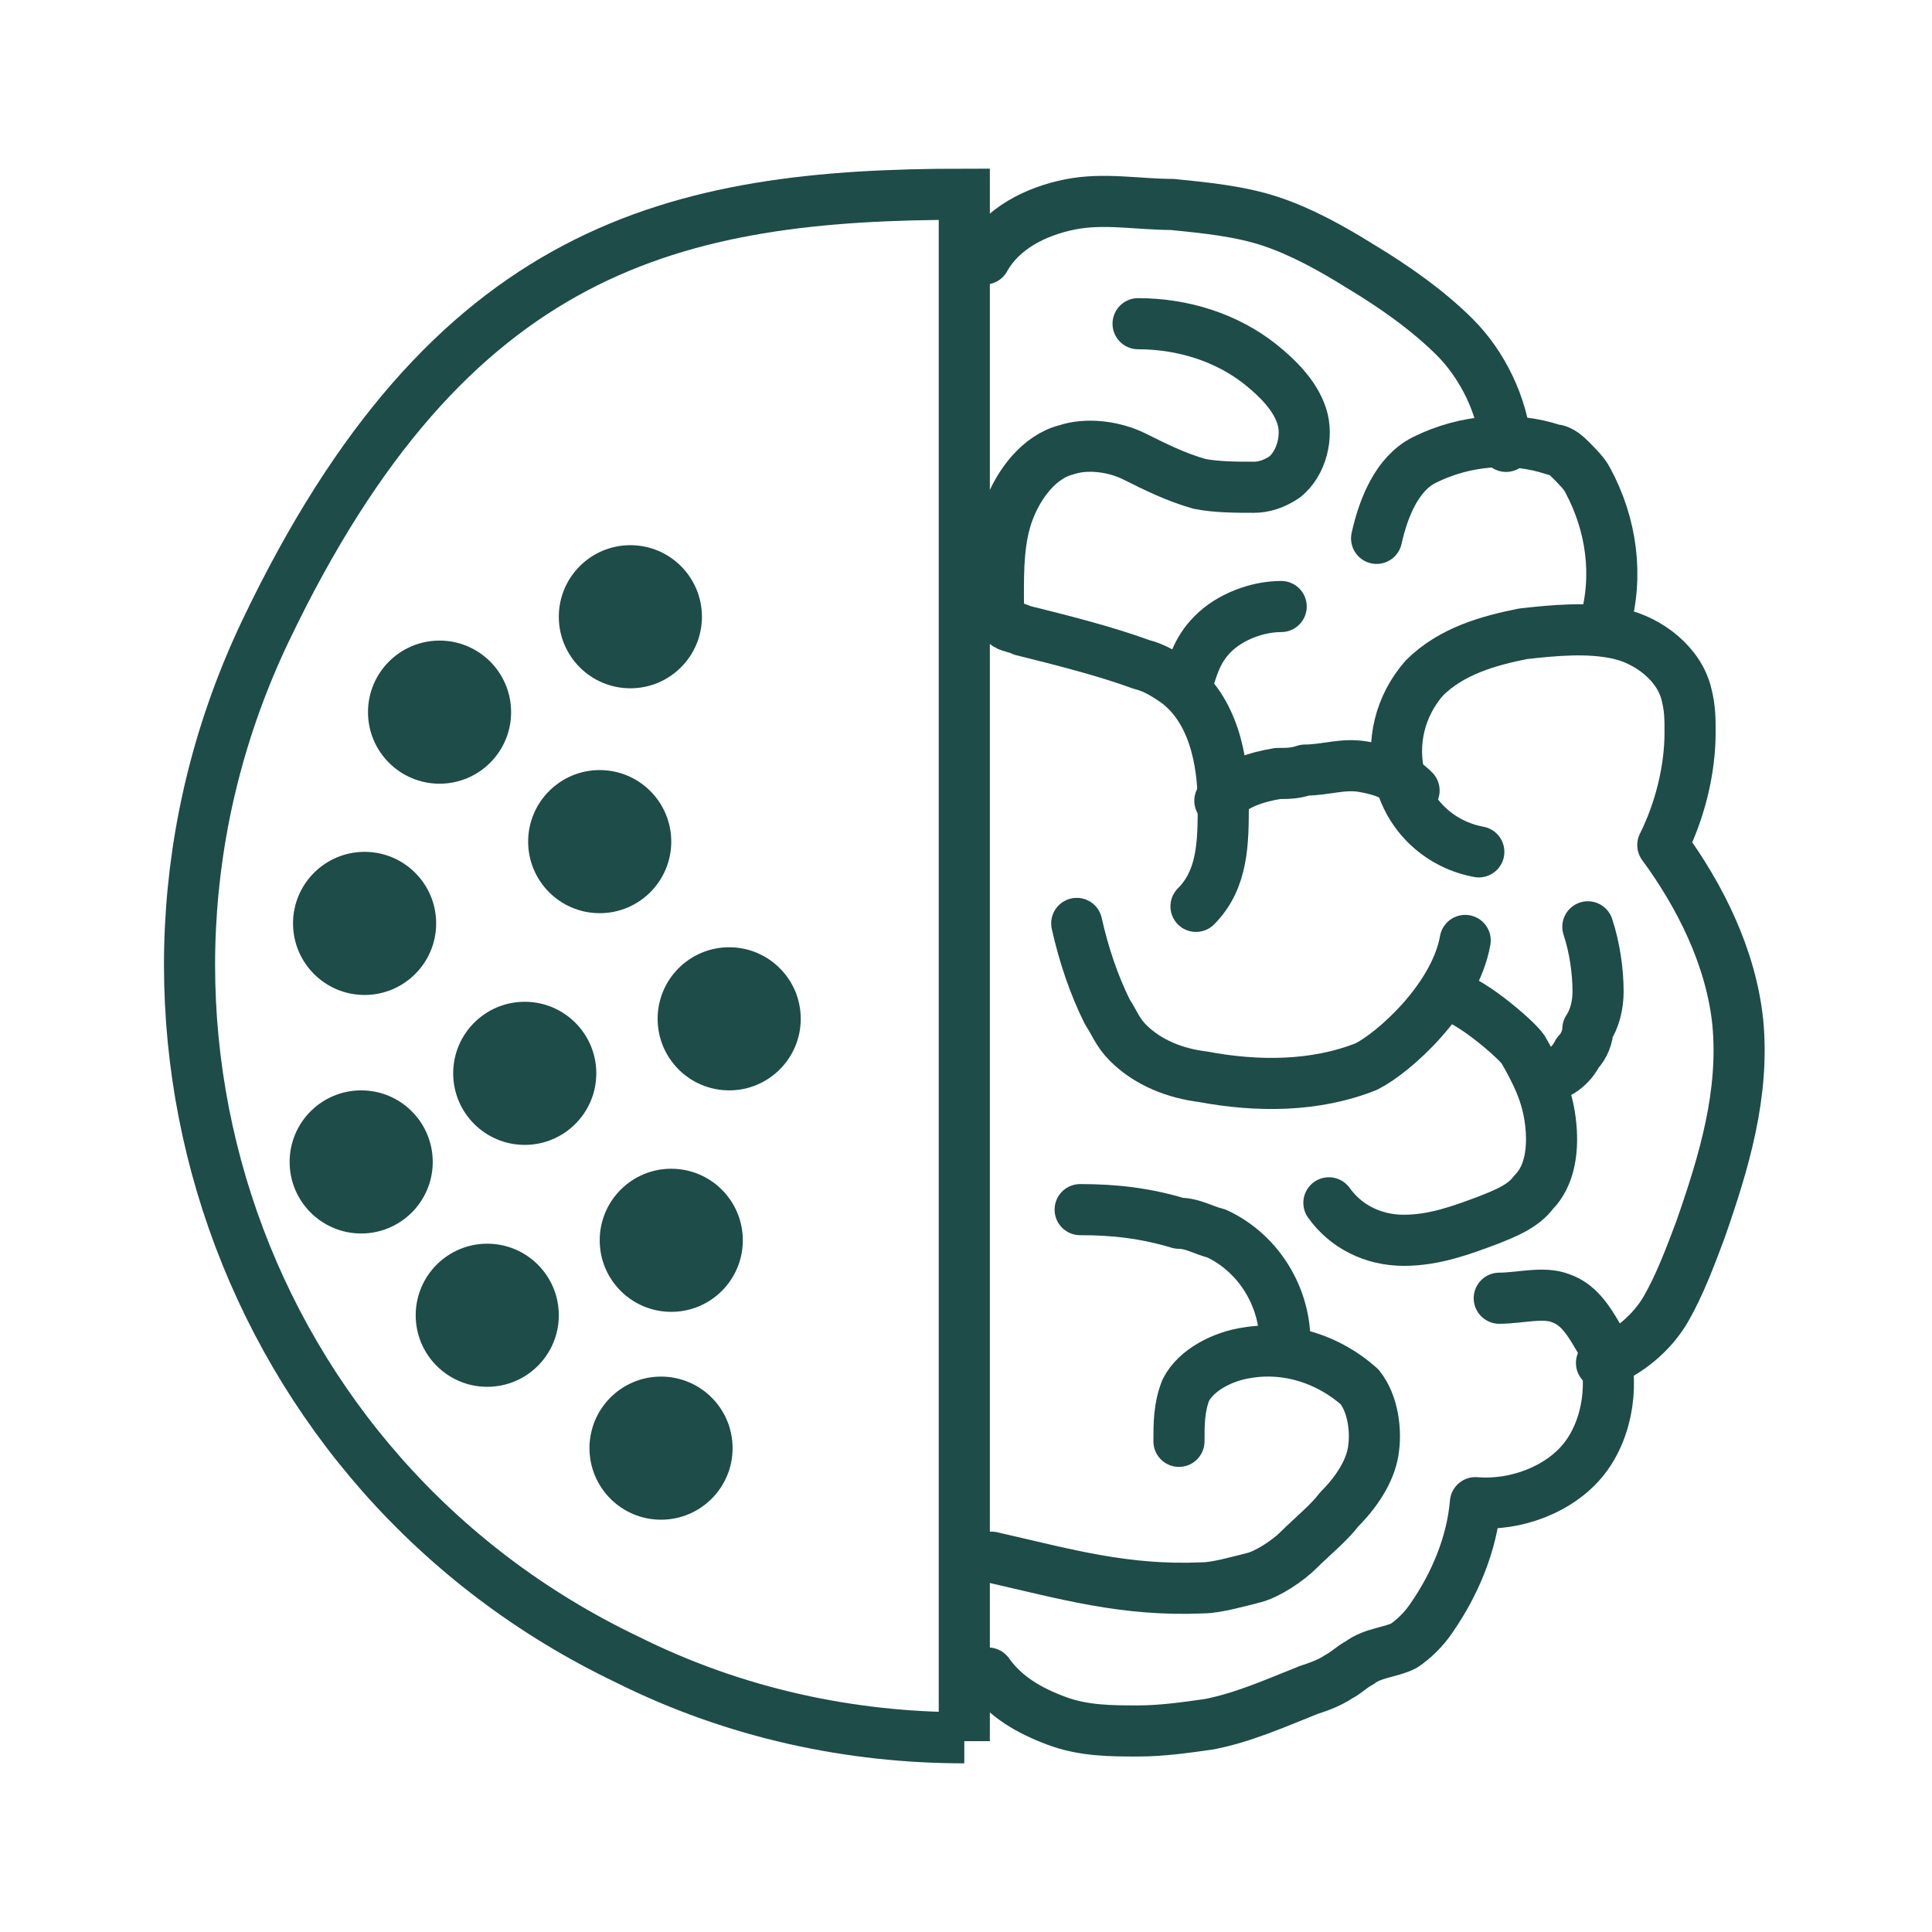 <?xml version="1.0" encoding="UTF-8"?>
<svg id="Warstwa_1" xmlns="http://www.w3.org/2000/svg" version="1.1" viewBox="0 0 56.7 56.7">
  <!-- Generator: Adobe Illustrator 29.5.0, SVG Export Plug-In . SVG Version: 2.1.0 Build 137)  -->
  <g>
    <path d="M28.3,51c-3.3,0-6.7-.7-9.9-2.3C7.1,43.3,2.4,29.8,7.8,18.5S19.8,5.7,28.3,5.7v45.4Z" style="fill: none; stroke: #1e4c48; stroke-miterlimit: 10; stroke-width: 1.5px;"/>
    <circle cx="18.5" cy="18.1" r="2.1" style="fill: #1e4c48;"/>
    <circle cx="12.9" cy="20.9" r="2.1" style="fill: #1e4c48;"/>
    <circle cx="17.6" cy="24.7" r="2.1" style="fill: #1e4c48;"/>
    <circle cx="10.7" cy="27.1" r="2.1" style="fill: #1e4c48;"/>
    <circle cx="15.4" cy="31.5" r="2.1" style="fill: #1e4c48;"/>
    <circle cx="21.4" cy="29.9" r="2.1" style="fill: #1e4c48;"/>
    <circle cx="19.4" cy="42.5" r="2.1" style="fill: #1e4c48;"/>
    <circle cx="10.6" cy="34.1" r="2.1" style="fill: #1e4c48;"/>
    <circle cx="14.3" cy="38.6" r="2.1" style="fill: #1e4c48;"/>
    <circle cx="19.7" cy="36.4" r="2.1" style="fill: #1e4c48;"/>
  </g>
  <path d="M28.9,7.6c.5-.9,1.5-1.4,2.5-1.6s2,0,3,0c1,.1,2,.2,2.9.5.9.3,1.8.8,2.6,1.3,1,.6,2,1.3,2.8,2.1s1.4,2,1.5,3.2" style="fill: none; stroke: #1e4c48; stroke-linecap: round; stroke-linejoin: round; stroke-width: 1.5px;"/>
  <path d="M40.4,15.8c.2-.9.6-1.9,1.4-2.3,1.2-.6,2.6-.7,3.8-.3.2,0,.4.2.5.3.2.2.4.4.5.6.7,1.3.9,2.8.5,4.2" style="fill: none; stroke: #1e4c48; stroke-linecap: round; stroke-linejoin: round; stroke-width: 1.5px;"/>
  <path d="M33.4,9.5c1.3,0,2.6.4,3.6,1.2.5.4,1,.9,1.2,1.5s0,1.4-.5,1.8c-.3.2-.6.3-.9.3-.5,0-1.1,0-1.6-.1-.7-.2-1.3-.5-1.9-.8s-1.4-.4-2-.2c-.8.2-1.4,1-1.7,1.8s-.3,1.7-.3,2.5c0,.3,0,.6.2.8.1.1.3.1.5.2,1.2.3,2.4.6,3.5,1,.4.1.7.3,1,.5,1.1.8,1.4,2.3,1.4,3.6,0,1.1,0,2.2-.8,3" style="fill: none; stroke: #1e4c48; stroke-linecap: round; stroke-linejoin: round; stroke-width: 1.5px;"/>
  <path d="M37.6,17.8c-.7,0-1.5.3-2,.8s-.6,1-.8,1.6" style="fill: none; stroke: #1e4c48; stroke-linecap: round; stroke-linejoin: round; stroke-width: 1.5px;"/>
  <path d="M43.4,25c-1.1-.2-2-1-2.3-2.1s0-2.2.7-3c.8-.8,1.9-1.1,2.9-1.3.9-.1,1.9-.2,2.8,0s1.8.9,2,1.8c.1.4.1.7.1,1.1,0,1.1-.3,2.3-.8,3.3,1.1,1.5,2,3.3,2.2,5.2.2,2.1-.4,4.1-1.1,6.1-.3.8-.6,1.6-1,2.3s-1.1,1.3-1.9,1.6" style="fill: none; stroke: #1e4c48; stroke-linecap: round; stroke-linejoin: round; stroke-width: 1.5px;"/>
  <path d="M43,27.6c-.3,1.7-2.1,3.3-2.9,3.7-1.5.6-3.2.6-4.8.3-.8-.1-1.6-.4-2.2-1-.3-.3-.4-.6-.6-.9-.4-.8-.7-1.7-.9-2.6" style="fill: none; stroke: #1e4c48; stroke-linecap: round; stroke-linejoin: round; stroke-width: 1.5px;"/>
  <path d="M46.6,27.2c.2.6.3,1.3.3,1.9,0,.4-.1.8-.3,1.1,0,.2-.1.5-.3.7-.2.4-.6.7-1,.7" style="fill: none; stroke: #1e4c48; stroke-linecap: round; stroke-linejoin: round; stroke-width: 1.5px;"/>
  <path d="M42.4,29.2c.6,0,2.1,1.3,2.3,1.6.4.7.7,1.3.8,2.1s0,1.6-.5,2.1c-.3.4-.8.6-1.3.8-.8.3-1.6.6-2.5.6s-1.7-.4-2.2-1.1" style="fill: none; stroke: #1e4c48; stroke-linecap: round; stroke-linejoin: round; stroke-width: 1.5px;"/>
  <path d="M44,38.1c.6,0,1.3-.2,1.8,0,.6.2.9.8,1.2,1.3.4,1.1.2,2.5-.5,3.4s-2,1.4-3.2,1.3c-.1,1.2-.6,2.4-1.3,3.4-.2.3-.5.6-.8.8-.4.2-.9.2-1.3.5-.2.1-.4.3-.6.4-.3.2-.6.3-.9.4-1,.4-1.9.8-2.9,1-.7.1-1.4.2-2.1.2-.8,0-1.6,0-2.4-.3-.8-.3-1.5-.7-2-1.4" style="fill: none; stroke: #1e4c48; stroke-linecap: round; stroke-linejoin: round; stroke-width: 1.5px;"/>
  <path d="M31.7,35.5c1,0,1.9.1,2.9.4.4,0,.7.2,1.1.3,1.3.6,2.1,2,2,3.4" style="fill: none; stroke: #1e4c48; stroke-linecap: round; stroke-linejoin: round; stroke-width: 1.5px;"/>
  <path d="M29.1,45.7c2.2.5,3.9,1,6.2.9.4,0,1.1-.2,1.5-.3s1-.5,1.3-.8c.4-.4.9-.8,1.2-1.2.5-.5.9-1.1,1-1.7s0-1.4-.4-1.9c-.9-.8-2.1-1.2-3.3-1-.7.1-1.5.5-1.8,1.1-.2.5-.2,1-.2,1.5" style="fill: none; stroke: #1e4c48; stroke-linecap: round; stroke-linejoin: round; stroke-width: 1.5px;"/>
  <path d="M35.8,23.5c.4-.5,1.1-.7,1.7-.8.3,0,.5,0,.8-.1.6,0,1.1-.2,1.7-.1s1.1.3,1.5.7" style="fill: none; stroke: #1e4c48; stroke-linecap: round; stroke-linejoin: round; stroke-width: 1.5px;"/>
</svg>